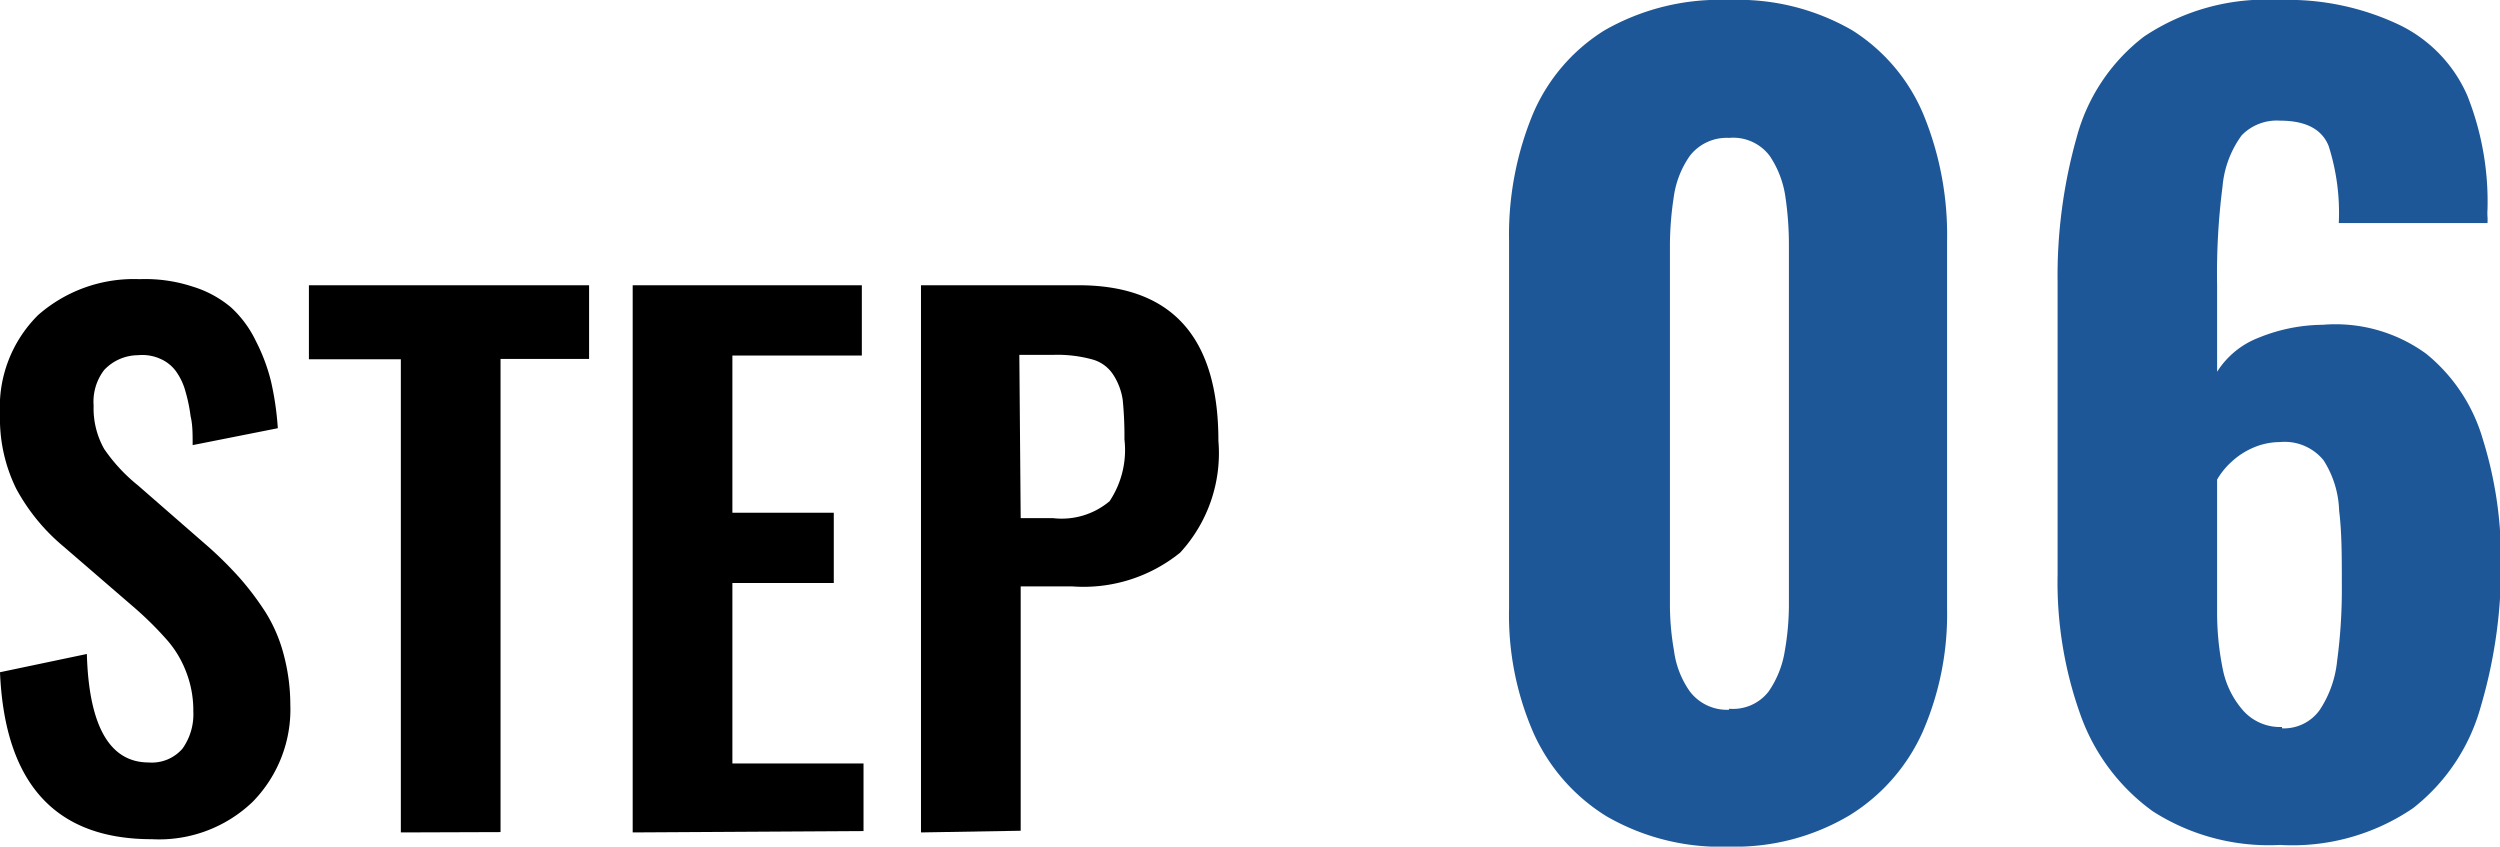 <svg xmlns="http://www.w3.org/2000/svg" viewBox="0 0 73.97 25.05"><defs><style>.cls-1{isolation:isolate;}.cls-2{fill:#1e5797;}</style></defs><g id="レイヤー_2" data-name="レイヤー 2"><g id="レイヤー_1-2" data-name="レイヤー 1"><g id="step02.svg" class="cls-1"><g class="cls-1"><path d="M4.49,24.83Q.21,24.83,0,19.89l2.57-.54c.06,2.14.68,3.21,1.83,3.21a1.2,1.2,0,0,0,1-.41,1.75,1.75,0,0,0,.32-1.1,3.15,3.15,0,0,0-.24-1.24,3.08,3.08,0,0,0-.57-.91A10.15,10.15,0,0,0,4,18L1.88,16.17a5.83,5.83,0,0,1-1.4-1.71A4.7,4.7,0,0,1,0,12.25,3.83,3.83,0,0,1,1.13,9.32a4.29,4.29,0,0,1,3-1.06,4.48,4.48,0,0,1,1.57.22,3.2,3.2,0,0,1,1.13.61,3.24,3.24,0,0,1,.74,1,5.46,5.46,0,0,1,.45,1.2,8.78,8.78,0,0,1,.2,1.38l-2.52.5c0-.33,0-.61-.06-.85a4.73,4.73,0,0,0-.15-.73,1.86,1.86,0,0,0-.28-.6,1.13,1.13,0,0,0-.46-.37,1.3,1.3,0,0,0-.67-.11,1.38,1.38,0,0,0-1,.44A1.54,1.54,0,0,0,2.77,12a2.45,2.45,0,0,0,.31,1.28,5,5,0,0,0,1,1.08l2.11,1.84a11.39,11.39,0,0,1,.92.92,8.56,8.56,0,0,1,.75,1,4.5,4.5,0,0,1,.54,1.27,5.78,5.78,0,0,1,.19,1.46,3.9,3.9,0,0,1-1.12,2.88A4,4,0,0,1,4.49,24.83Z"/><path d="M11.86,24.63v-14H9.14V8.44h8.29v2.18H14.81v14Z"/><path d="M18.72,24.63V8.44H25.5v2.08H21.67v4.65h3v2.08h-3v5.34h3.88v2Z"/><path d="M27.25,24.63V8.44h4.66q4.14,0,4.14,4.6a4.35,4.35,0,0,1-1.13,3.31,4.54,4.54,0,0,1-3.2,1H30.2v7.23Zm2.95-9.3h.95a2.2,2.2,0,0,0,1.68-.5A2.73,2.73,0,0,0,33.27,13a11,11,0,0,0-.05-1.16,1.85,1.85,0,0,0-.28-.75,1.07,1.07,0,0,0-.64-.46,3.88,3.88,0,0,0-1.14-.13h-1Z"/></g><g class="cls-1"><path class="cls-2" d="M51.16,25.05a6.74,6.74,0,0,1-3.63-.9,5.58,5.58,0,0,1-2.16-2.47A8.71,8.71,0,0,1,44.65,18V7.14a9.37,9.37,0,0,1,.69-3.73A5.4,5.4,0,0,1,47.47.9,6.86,6.86,0,0,1,51.16,0a6.74,6.74,0,0,1,3.65.9,5.42,5.42,0,0,1,2.11,2.51,9.37,9.37,0,0,1,.69,3.73V18a8.71,8.71,0,0,1-.72,3.65,5.58,5.58,0,0,1-2.16,2.47A6.62,6.62,0,0,1,51.16,25.05Zm0-4.08a1.33,1.33,0,0,0,1.17-.51,2.91,2.91,0,0,0,.48-1.21,7.87,7.87,0,0,0,.12-1.31V7.23a9.54,9.54,0,0,0-.1-1.38,2.89,2.89,0,0,0-.47-1.24,1.35,1.35,0,0,0-1.2-.53A1.38,1.38,0,0,0,50,4.61a2.78,2.78,0,0,0-.48,1.24,9.6,9.6,0,0,0-.11,1.38V17.94a7.87,7.87,0,0,0,.12,1.31A2.69,2.69,0,0,0,50,20.46,1.38,1.38,0,0,0,51.16,21Z"/><path class="cls-2" d="M67.46,25a6.36,6.36,0,0,1-3.77-1,6,6,0,0,1-2.13-2.84A11.65,11.65,0,0,1,60.88,17V8.34a15.11,15.11,0,0,1,.56-4.26,5.56,5.56,0,0,1,2-3,6.5,6.5,0,0,1,4-1.08A7.69,7.69,0,0,1,71,.74,4.18,4.18,0,0,1,73,2.82a8.5,8.5,0,0,1,.6,3.39,1.41,1.41,0,0,0,0,.2,1.37,1.37,0,0,1,0,.19H69.2a6.51,6.51,0,0,0-.3-2.28q-.3-.75-1.44-.75A1.45,1.45,0,0,0,66.33,4a3,3,0,0,0-.57,1.52,20.19,20.19,0,0,0-.16,2.92V11a2.52,2.52,0,0,1,1.21-1,5.11,5.11,0,0,1,1.91-.39,4.56,4.56,0,0,1,3.07.86,5.08,5.08,0,0,1,1.67,2.52A11.88,11.88,0,0,1,74,16.53a14.68,14.68,0,0,1-.6,4.38,5.76,5.76,0,0,1-2,3A6.34,6.34,0,0,1,67.46,25Zm.06-3.45A1.3,1.3,0,0,0,68.64,21a3.2,3.2,0,0,0,.51-1.44,15.89,15.89,0,0,0,.14-2.25c0-.84,0-1.57-.08-2.2a2.92,2.92,0,0,0-.46-1.49,1.48,1.48,0,0,0-1.29-.54,2,2,0,0,0-.8.17,2.22,2.22,0,0,0-.64.42,2.18,2.18,0,0,0-.42.52v3.87a8.39,8.39,0,0,0,.16,1.7A2.63,2.63,0,0,0,66.35,21,1.46,1.46,0,0,0,67.52,21.51Z"/></g></g></g></g></svg>